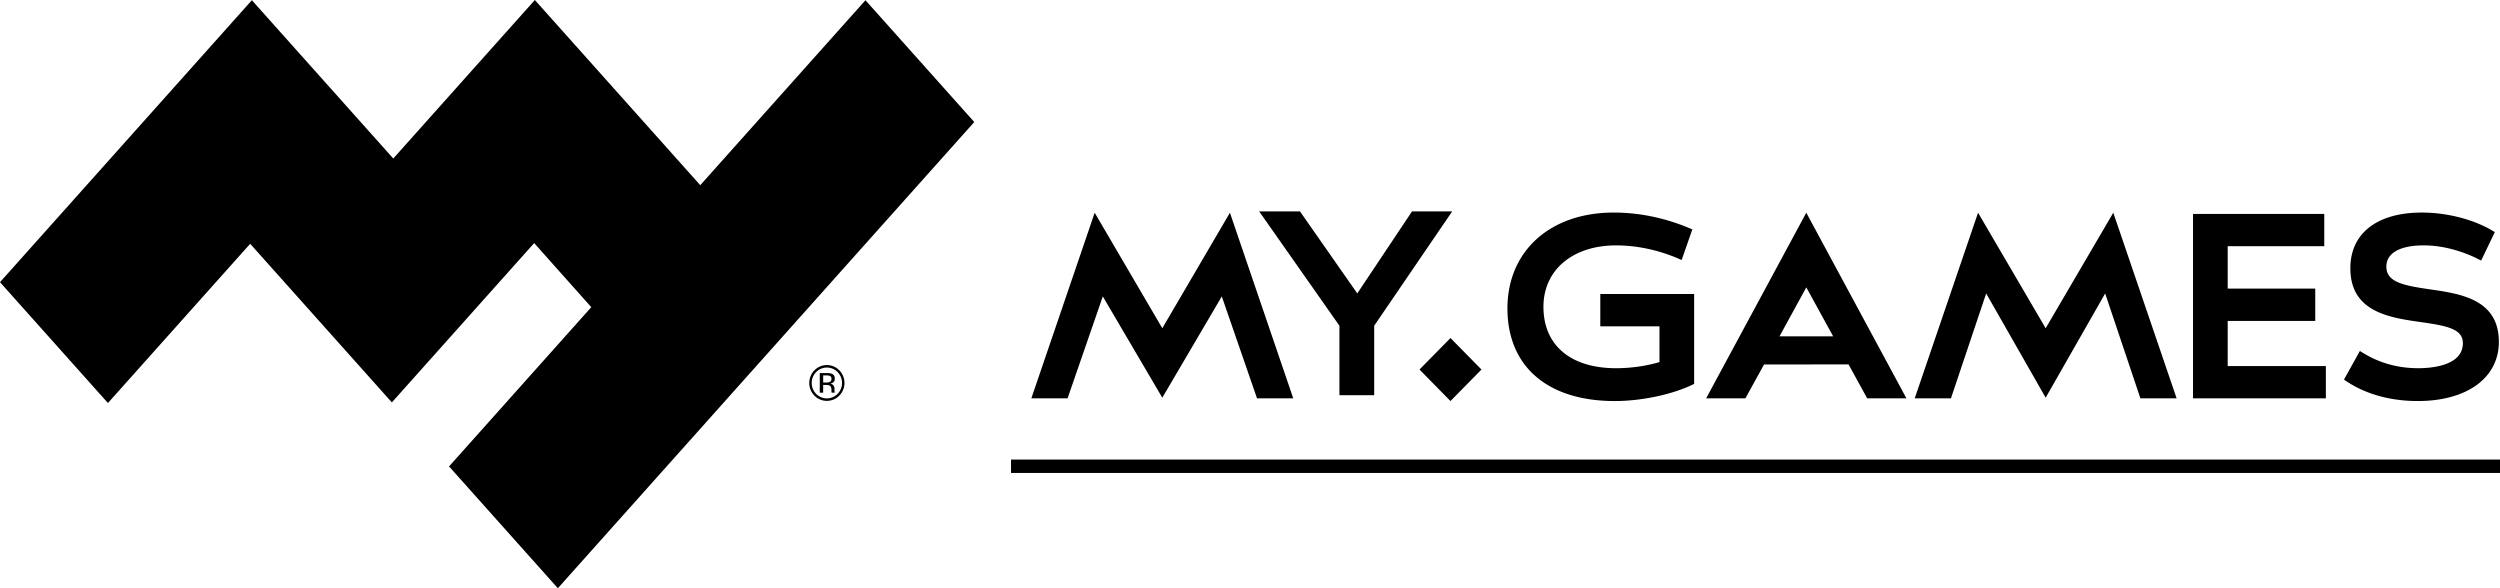 <svg xmlns="http://www.w3.org/2000/svg" viewBox="0 0 272 64">
	<path d="M58.191 0L42.788 17.246 27.403.022 0 30.701l11.744 13.148L27.22 26.524l15.415 17.258 15.483-17.335 6.213 6.974-15.474 17.326L60.695 64 106 13.278 94.162.025 76.188 20.147 58.192 0zM153.626 23l-5.953 8.923L141.438 23H137l8.73 12.44V43h3.783v-7.562L158 23h-4.374zM174.113 31.99v3.513h6.437v3.89c-1.409.425-3.114.668-4.724.668-4.947 0-7.9-2.498-7.9-6.682 0-3.996 3.175-6.681 7.9-6.681 2.253 0 4.601.497 6.789 1.439l.348.15 1.164-3.33-.314-.131c-2.686-1.128-5.461-1.7-8.247-1.7-6.913 0-11.557 4.191-11.557 10.43 0 6.31 4.363 10.077 11.672 10.077 2.883 0 6.195-.694 8.437-1.767l.204-.098V31.99h-10.209zM242.373 39.826v-4.91h9.526v-3.514h-9.526v-4.616h10.508v-3.513H238.6V43.34h14.454v-3.514h-10.681zM264.362 31.479c-2.941-.423-4.726-.801-4.726-2.473 0-1.467 1.48-2.308 4.06-2.308 2.712 0 5.052 1.04 5.932 1.488l.321.164 1.487-3.098-.286-.17c-2.075-1.225-4.938-1.956-7.656-1.956-4.868 0-7.775 2.264-7.775 6.056 0 1.827.614 3.171 1.878 4.109 1.551 1.149 3.81 1.471 5.803 1.755 2.827.404 4.559.73 4.559 2.295 0 2.455-3.405 2.72-4.869 2.72-2.191 0-4.217-.565-6.022-1.68l-.314-.193-1.73 3.116.279.185c1.465.978 4 2.144 7.758 2.144 5.355 0 8.815-2.527 8.815-6.438 0-4.634-4.166-5.234-7.514-5.716M116.152 43.34l3.833-11.09 6.473 11.02 6.473-11.02 3.833 11.09h3.942l-6.891-20.196-7.357 12.568-7.357-12.568-6.891 20.195h3.942zM196.525 31.265l2.923 5.328h-5.838l2.915-5.328zM189.9 43.34l2.029-3.686 9.194-.006 2.026 3.691h4.27l-10.895-20.195-10.896 20.196h4.272zM212.262 43.34l3.834-11.413 6.472 11.342 6.474-11.342 3.833 11.412h3.942l-6.891-20.195-7.358 12.568-7.356-12.568-6.891 20.195h3.941zM161.184 40.205l-3.371 3.428-3.371-3.428 3.371-3.427 3.371 3.427zM90.249 41.57a.988.988 0 01-.352.047h-.335v-.774h.316c.206 0 .355.026.448.08.094.052.14.157.14.312 0 .165-.072.276-.217.334m.549 1.015a2.654 2.654 0 01-.006-.158v-.157a.595.595 0 00-.114-.33.509.509 0 00-.36-.21.78.78 0 00.303-.103c.137-.09.205-.231.205-.422 0-.27-.108-.45-.325-.542-.123-.05-.314-.076-.574-.076h-.736v2.136h.37v-.84h.293c.196 0 .333.023.412.069.132.079.198.242.198.488v.17l.008.068.005.024a.437.437 0 00.005.021h.347l-.013-.026a.344.344 0 01-.018-.112m-.835.76c-.91 0-1.65-.752-1.65-1.677s.74-1.678 1.65-1.678c.91 0 1.65.753 1.65 1.678 0 .925-.74 1.678-1.65 1.678m0-3.626c-1.058 0-1.916.872-1.916 1.948s.858 1.948 1.916 1.948c1.058 0 1.916-.872 1.916-1.948s-.858-1.948-1.916-1.948"></path>
	<rect x="110" y="50" width="170" height="1.457"/>
</svg>